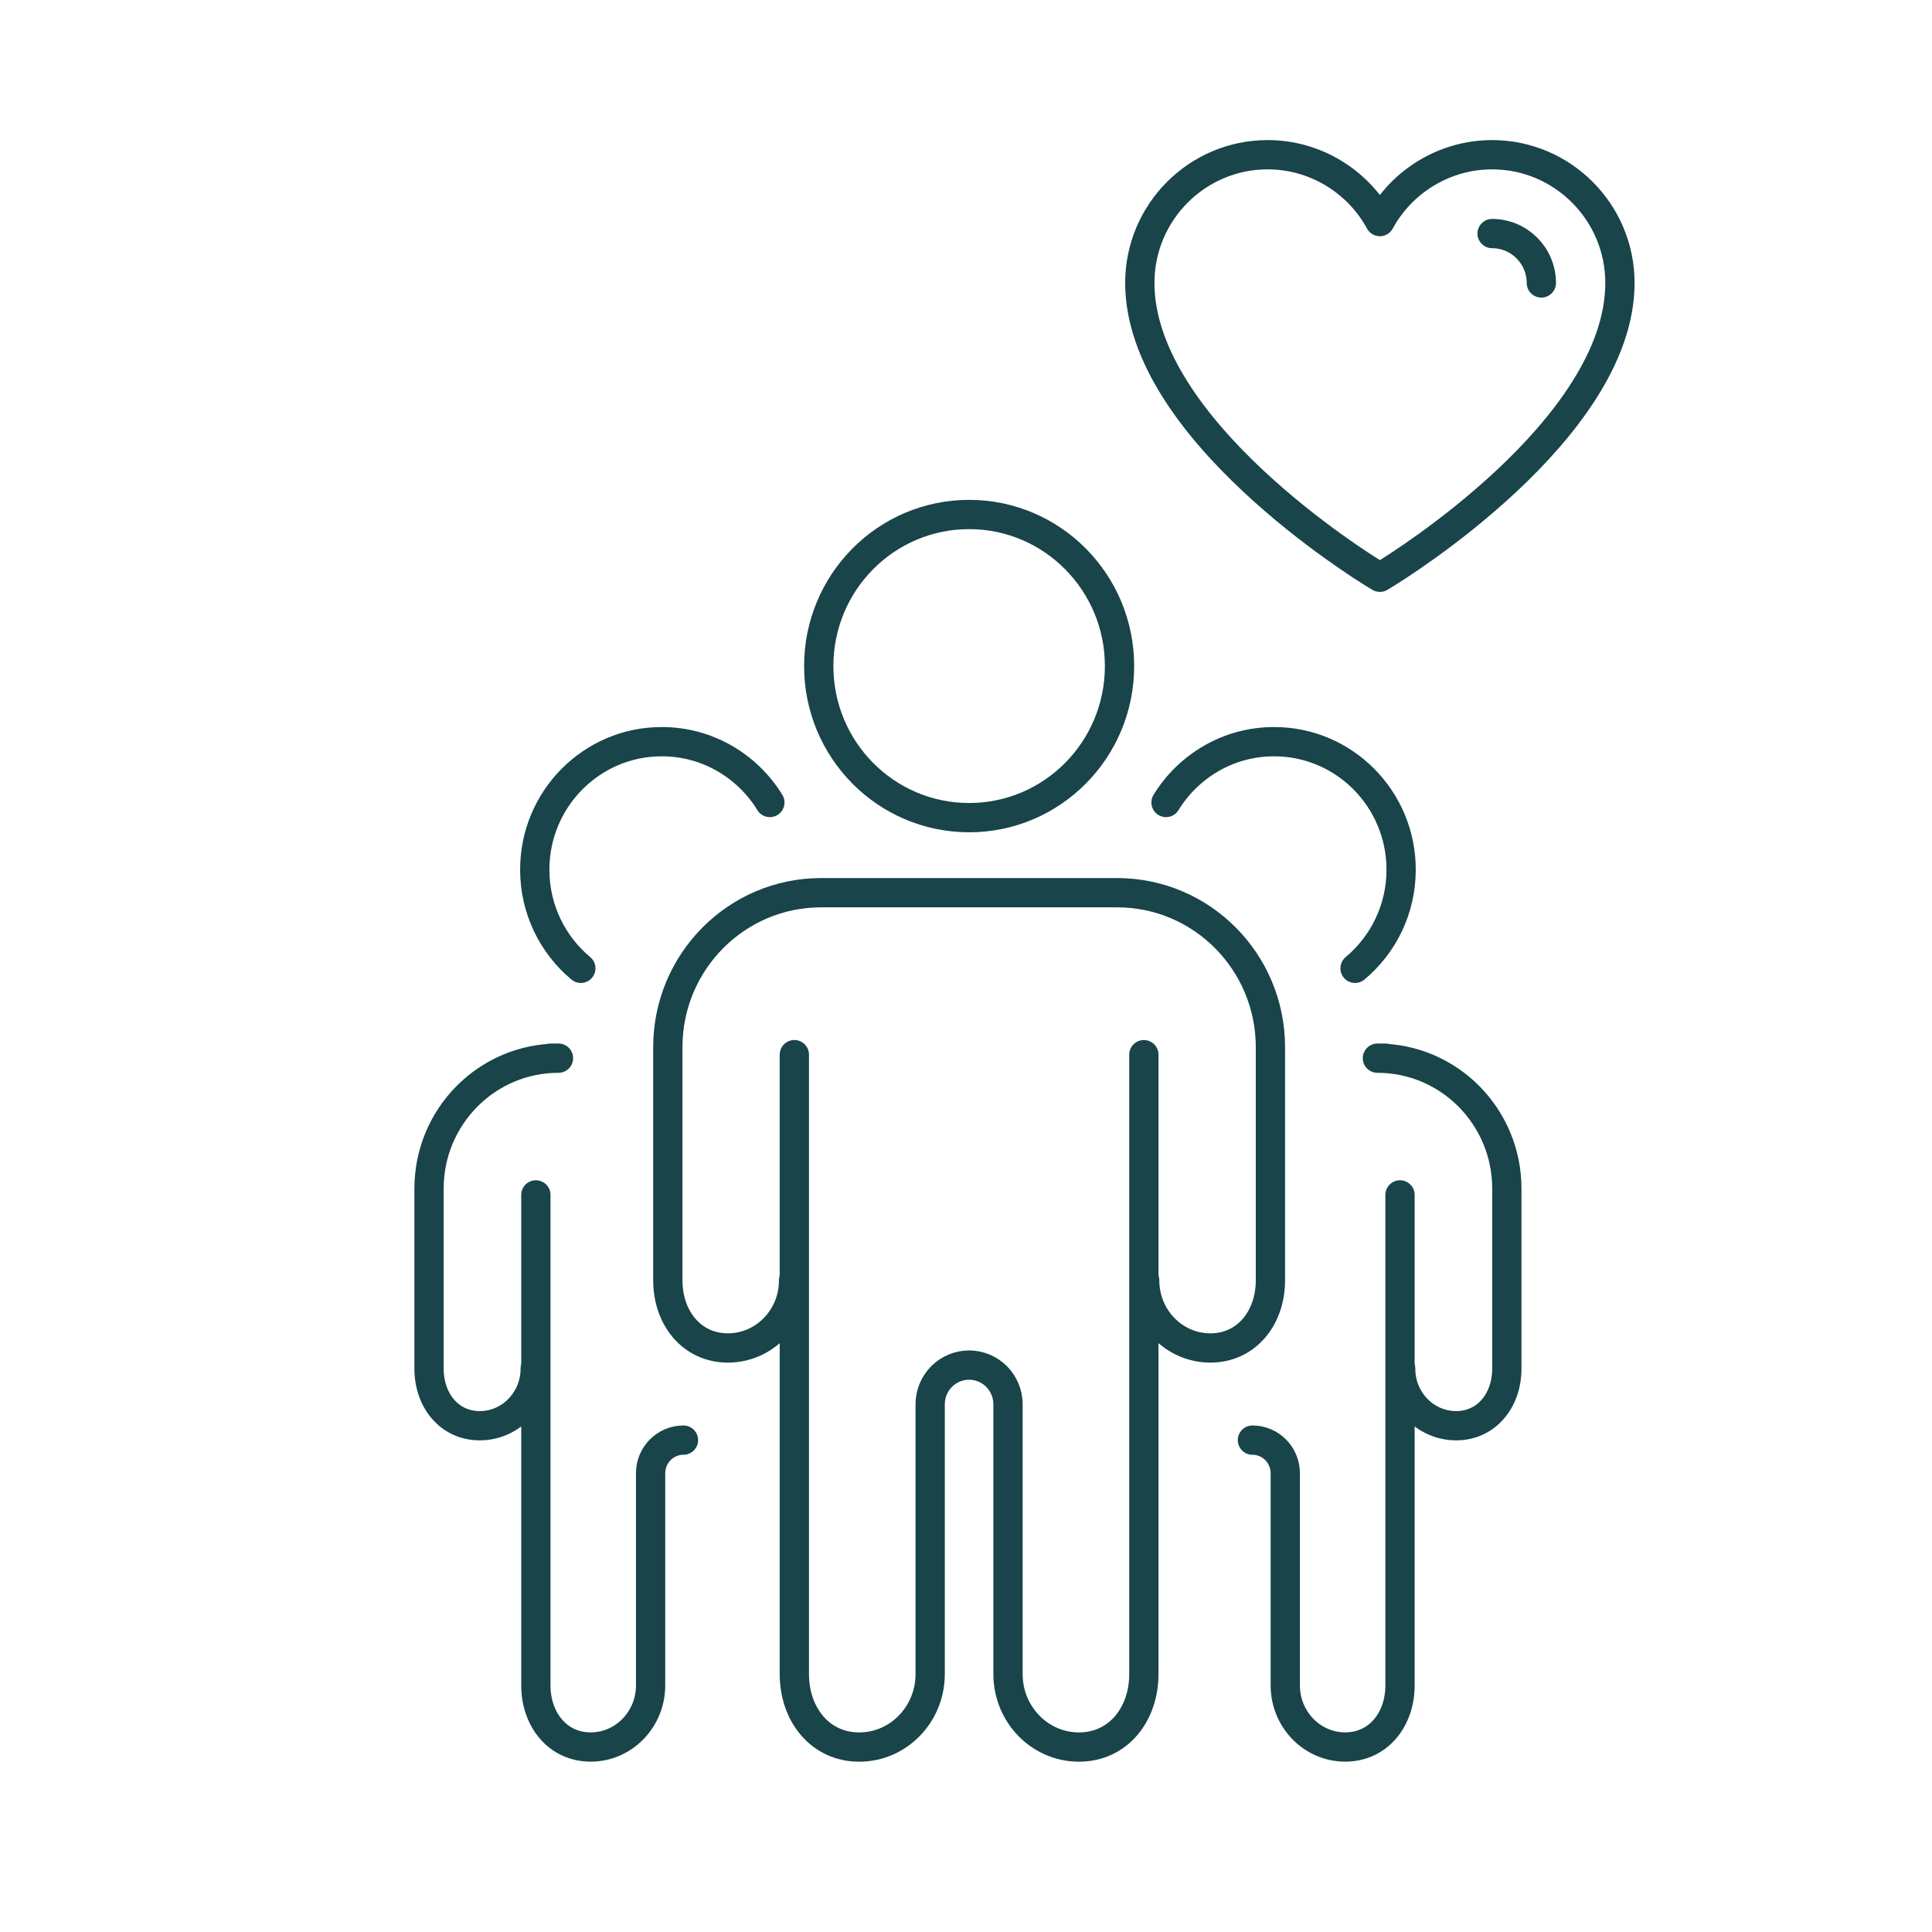 <svg width="132" height="132" viewBox="0 0 132 132" fill="none" xmlns="http://www.w3.org/2000/svg">
<path d="M66.214 55.864C60.538 55.864 55.939 51.23 55.939 45.508C55.939 39.786 60.538 35.152 66.214 35.152C71.89 35.152 76.489 39.789 76.489 45.508C76.489 51.227 71.89 55.864 66.214 55.864Z" stroke="#18444A" stroke-width="2" stroke-linecap="round" stroke-linejoin="round"></path>
<path d="M54.272 72.057V90.891C54.272 90.891 54.272 90.896 54.272 90.898V114.377C54.272 117.132 56.028 119.364 58.705 119.364C61.382 119.364 63.552 117.13 63.552 114.377V95.947C63.552 94.467 64.743 93.267 66.211 93.267C67.679 93.267 68.87 94.467 68.87 95.947V102.935V109.313V114.377C68.87 117.132 71.041 119.364 73.719 119.364C76.397 119.364 78.152 117.13 78.152 114.377V90.898C78.152 90.898 78.152 90.894 78.152 90.891V72.058" stroke="#18444A" stroke-width="2" stroke-linecap="round" stroke-linejoin="round"></path>
<path d="M54.22 87.48C54.22 90.031 52.211 92.097 49.732 92.097C47.253 92.097 45.628 90.029 45.628 87.48V71.547C45.628 65.717 50.317 60.992 56.1 60.992H76.326C82.11 60.992 86.799 65.719 86.799 71.547V87.48C86.799 90.031 85.174 92.097 82.695 92.097C80.216 92.097 78.207 90.029 78.207 87.48" stroke="#18444A" stroke-width="2" stroke-linecap="round" stroke-linejoin="round"></path>
<path d="M39.684 66.159C37.761 64.555 36.536 62.132 36.536 59.419C36.536 54.591 40.42 50.673 45.213 50.673C48.334 50.673 51.07 52.336 52.599 54.828" stroke="#18444A" stroke-width="2" stroke-linecap="round" stroke-linejoin="round"></path>
<path d="M36.612 81.639V96.388C36.612 96.388 36.612 96.391 36.612 96.392V115.15C36.612 117.476 38.095 119.361 40.356 119.361C42.617 119.361 44.451 117.475 44.451 115.15V100.656C44.451 99.407 45.455 98.393 46.696 98.393" stroke="#18444A" stroke-width="2" stroke-linecap="round" stroke-linejoin="round"></path>
<path d="M36.568 93.51C36.568 95.662 34.872 97.409 32.779 97.409C30.685 97.409 29.313 95.664 29.313 93.51V81.21C29.313 76.287 33.272 72.297 38.157 72.297H37.597" stroke="#18444A" stroke-width="2" stroke-linecap="round" stroke-linejoin="round"></path>
<path d="M92.581 66.159C94.503 64.555 95.729 62.132 95.729 59.419C95.729 54.591 91.845 50.673 87.052 50.673C83.931 50.673 81.195 52.336 79.666 54.828" stroke="#18444A" stroke-width="2" stroke-linecap="round" stroke-linejoin="round"></path>
<path d="M95.653 81.639V96.388C95.653 96.388 95.653 96.391 95.653 96.392V115.15C95.653 117.476 94.17 119.361 91.909 119.361C89.648 119.361 87.814 117.475 87.814 115.15V100.656C87.814 99.407 86.81 98.393 85.569 98.393" stroke="#18444A" stroke-width="2" stroke-linecap="round" stroke-linejoin="round"></path>
<path d="M95.697 93.51C95.697 95.662 97.394 97.409 99.487 97.409C101.58 97.409 102.952 95.664 102.952 93.51V81.21C102.952 76.287 98.993 72.297 94.109 72.297H94.668" stroke="#18444A" stroke-width="2" stroke-linecap="round" stroke-linejoin="round"></path>
<path d="M93.871 39.192C93.218 38.795 77.875 29.342 77.875 19.33C77.875 14.5 81.793 10.571 86.609 10.571C89.847 10.571 92.772 12.375 94.277 15.139C95.782 12.375 98.707 10.571 101.945 10.571C106.76 10.571 110.679 14.5 110.679 19.33C110.679 29.342 95.336 38.795 94.683 39.192L94.277 39.44L93.871 39.192Z" stroke="#18444A" stroke-width="2" stroke-linecap="round" stroke-linejoin="round"></path>
<path d="M101.945 15.958C103.8 15.958 105.309 17.471 105.309 19.332" stroke="#18444A" stroke-width="2" stroke-linecap="round" stroke-linejoin="round"></path>
</svg>
